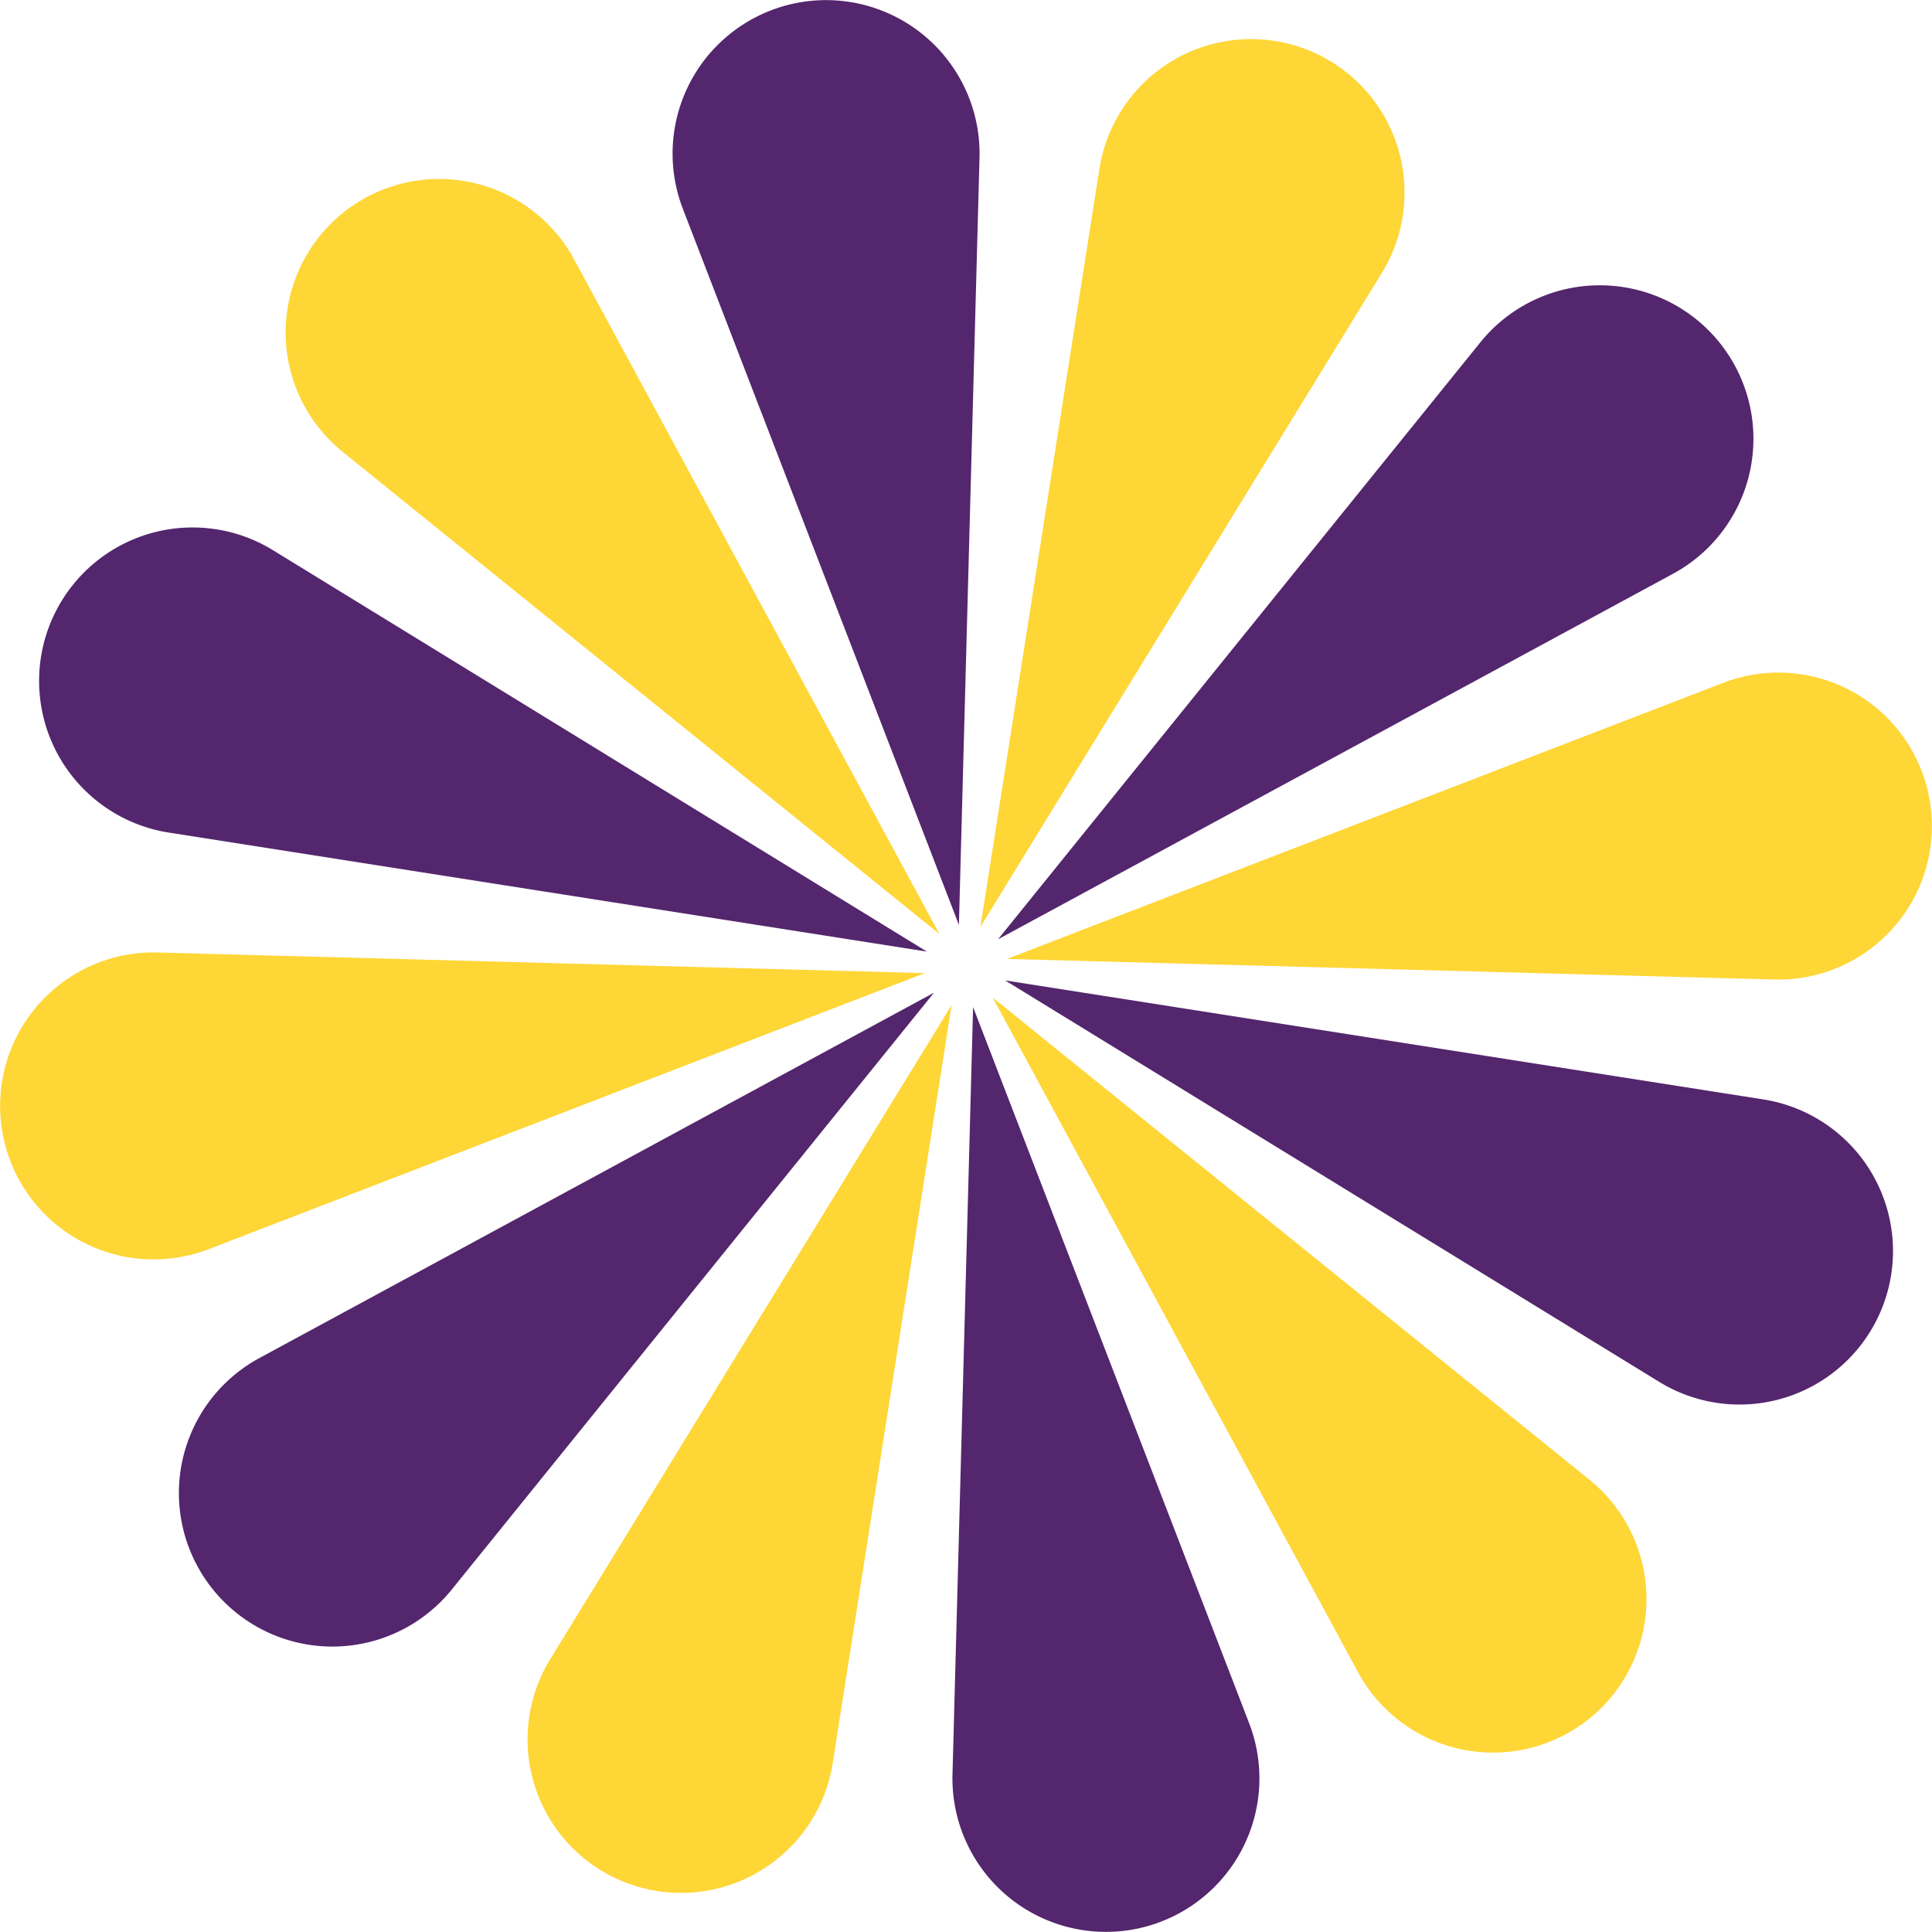 <?xml version="1.0" encoding="UTF-8"?>
<svg xmlns="http://www.w3.org/2000/svg" id="Isolation_Mode" data-name="Isolation Mode" viewBox="0 0 174.46 174.46">
  <defs>
    <style>
            .cls-1{fill:#fed636}.cls-2{fill:#54266d}
        </style>
  </defs>
  <path class="cls-1" d="m182.38 416.26-33-60.94a13.86 13.86 0 1 0-20.89 17.4ZM181.07 419.79l-69.28-1.86a13.86 13.86 0 1 0 4.61 26.79ZM183.48 422.68l-36.25 59.07a13.86 13.86 0 1 0 25.51 9.4ZM187.19 422l33 60.94a13.86 13.86 0 1 0 20.9-17.39ZM188.49 418.51l69.29 1.86a13.86 13.86 0 1 0-4.62-26.79ZM186.08 415.62l36.26-59.07a13.86 13.86 0 1 0-25.51-9.4Z" transform="translate(-97.55 -331.92)"></path>
  <path class="cls-2" d="m181.25 417.85-59.07-36.26a13.86 13.86 0 1 0-9.4 25.51ZM181.89 421.56l-60.93 33a13.86 13.86 0 1 0 17.39 20.89ZM185.42 422.86l-1.86 69.29a13.86 13.86 0 1 0 26.79-4.62ZM188.31 420.45l59.08 36.26a13.86 13.86 0 1 0 9.4-25.51ZM187.67 416.74l60.94-33a13.86 13.86 0 0 0-5.34-26 13.86 13.86 0 0 0-12.05 5.1ZM184.14 415.44l1.86-69.28a13.86 13.86 0 1 0-26.79 4.61Z" transform="translate(-97.55 -331.92)"></path>
</svg>

